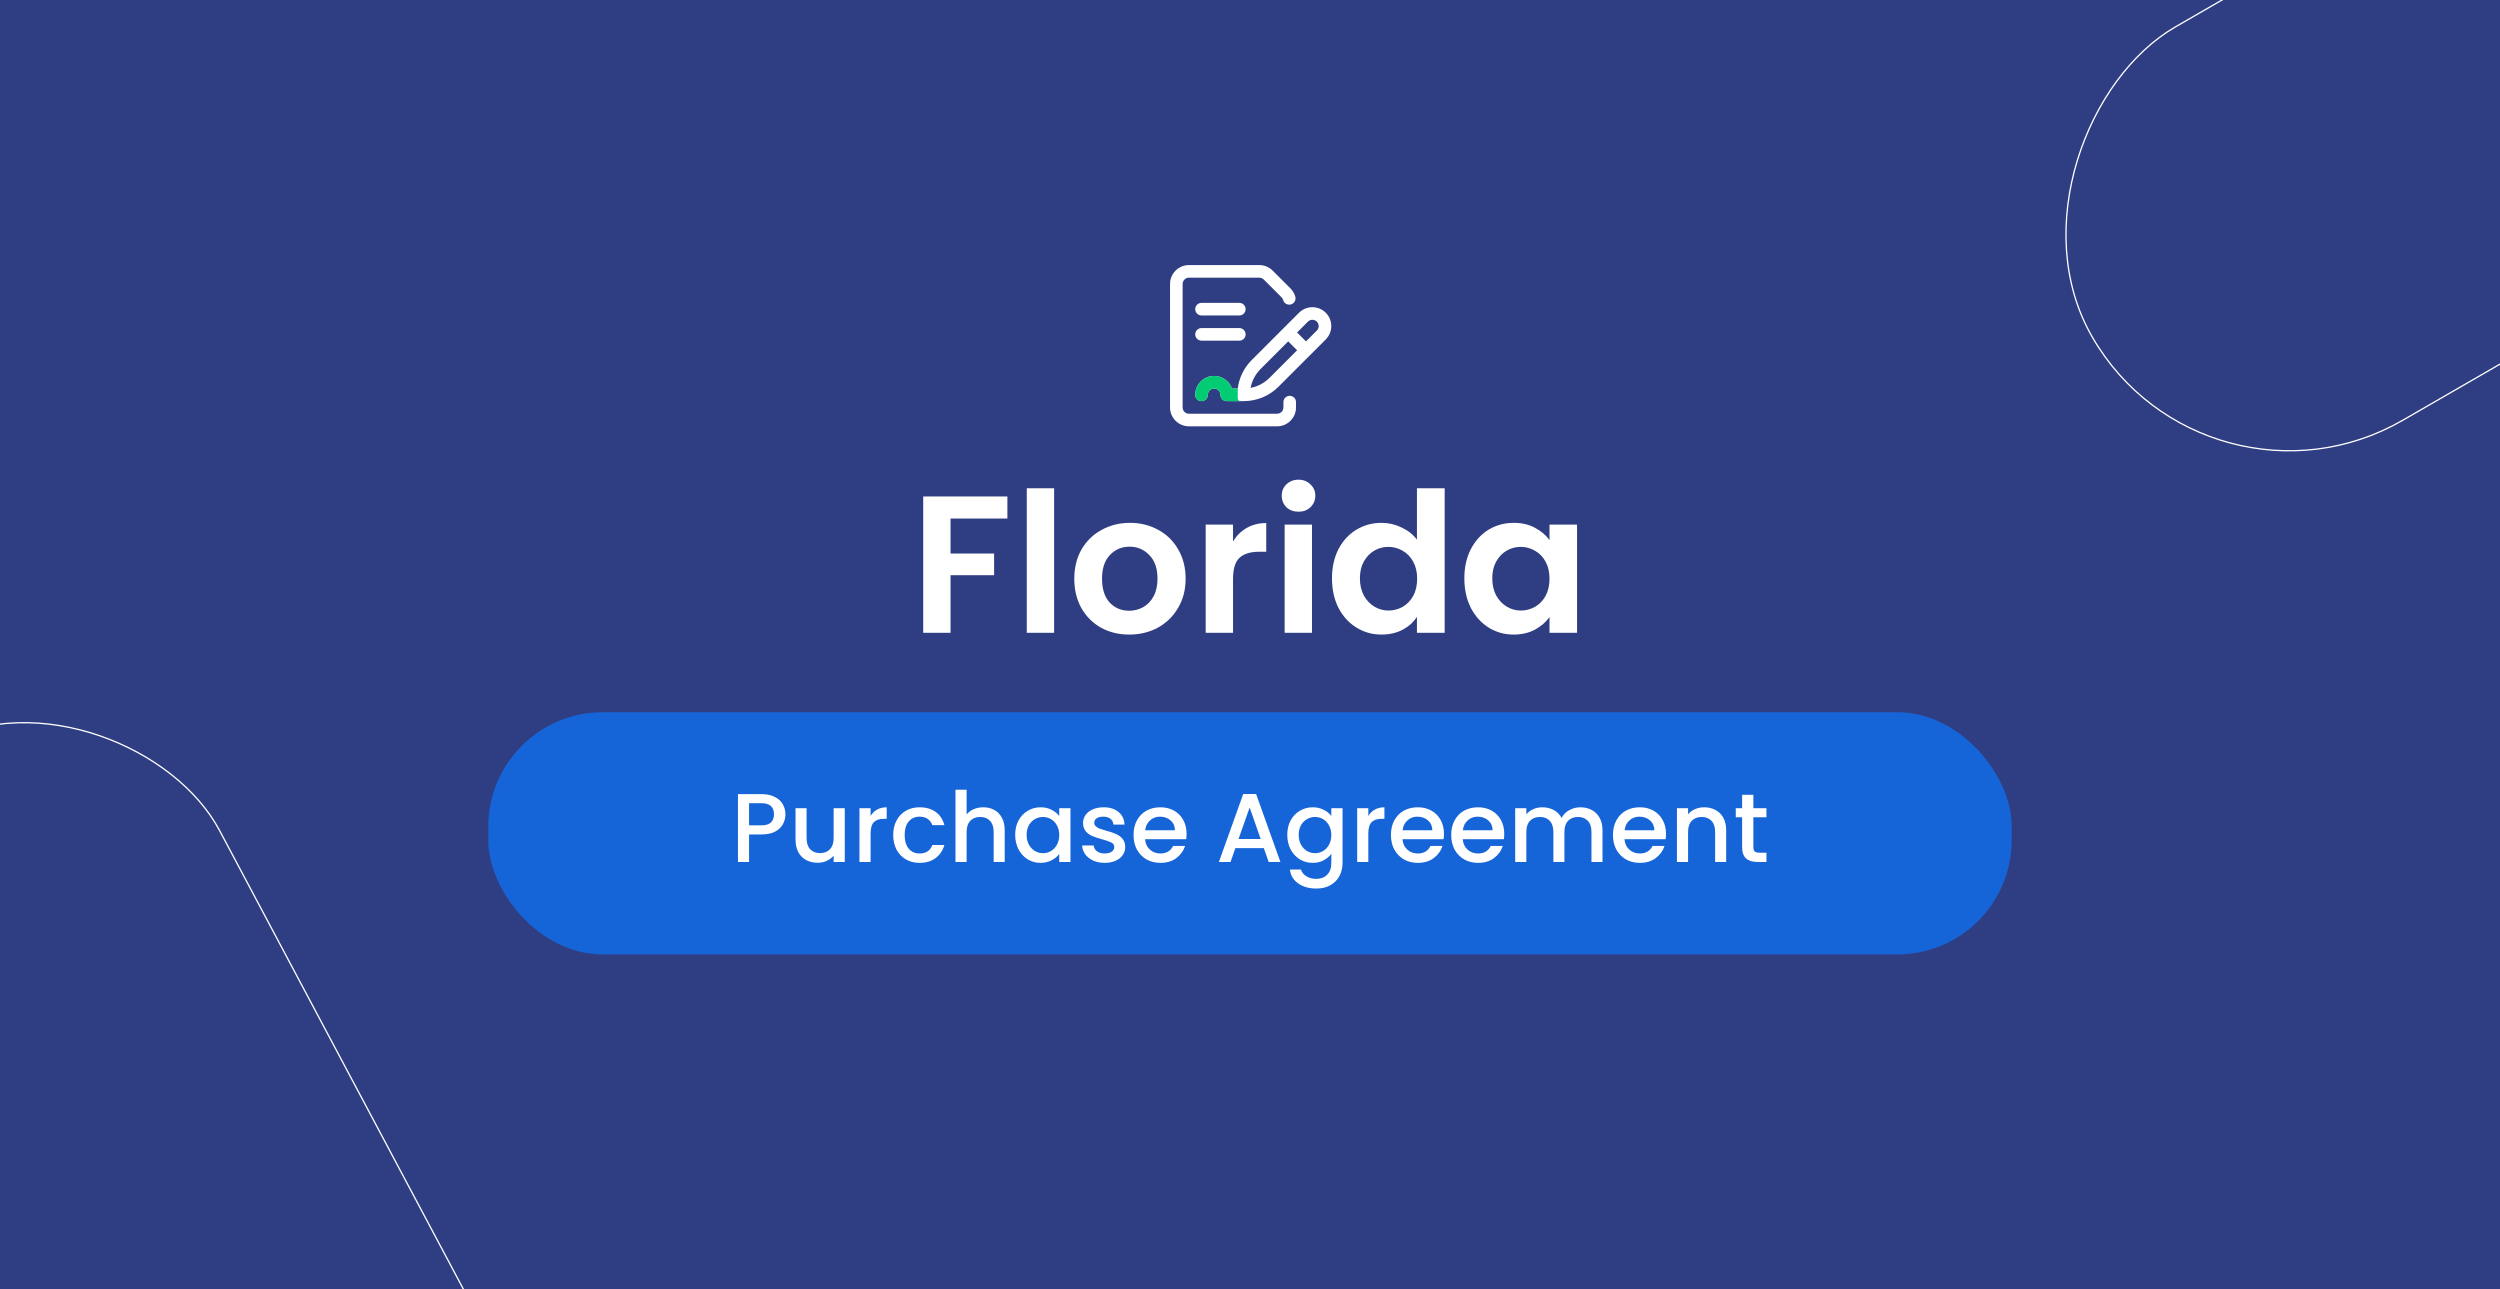 <svg width="1920" height="990" viewBox="0 0 1920 990" fill="none" xmlns="http://www.w3.org/2000/svg">
<rect x="0" y="0" width="1920" height="990" fill="#808080" stroke="none"/>
<g clip-path="url(#clip0_5093_1662)">
<path d="M1920 0H0V990H1920V0Z" fill="#2F3E83"/>
<rect x="507.453" y="1275.25" width="322.069" height="882.868" rx="161.035" transform="rotate(152.007 507.453 1275.25)" stroke="white"/>
<rect x="1694.15" y="410.036" width="348.93" height="722.337" rx="174.465" transform="rotate(-120 1694.15 410.036)" stroke="white"/>
<rect x="375" y="547" width="1170" height="186" rx="87.888" fill="#1665D8"/>
<path d="M603.198 625.4C603.198 628.05 602.573 630.55 601.323 632.9C600.073 635.25 598.073 637.175 595.323 638.675C592.573 640.125 589.048 640.85 584.748 640.85H575.298V662H566.748V609.875H584.748C588.748 609.875 592.123 610.575 594.873 611.975C597.673 613.325 599.748 615.175 601.098 617.525C602.498 619.875 603.198 622.5 603.198 625.4ZM584.748 633.875C587.998 633.875 590.423 633.15 592.023 631.7C593.623 630.2 594.423 628.1 594.423 625.4C594.423 619.7 591.198 616.85 584.748 616.85H575.298V633.875H584.748ZM648.778 620.675V662H640.228V657.125C638.878 658.825 637.103 660.175 634.903 661.175C632.753 662.125 630.453 662.6 628.003 662.6C624.753 662.6 621.828 661.925 619.228 660.575C616.678 659.225 614.653 657.225 613.153 654.575C611.703 651.925 610.978 648.725 610.978 644.975V620.675H619.453V643.7C619.453 647.4 620.378 650.25 622.228 652.25C624.078 654.2 626.603 655.175 629.803 655.175C633.003 655.175 635.528 654.2 637.378 652.25C639.278 650.25 640.228 647.4 640.228 643.7V620.675H648.778ZM668.609 626.675C669.859 624.575 671.509 622.95 673.559 621.8C675.659 620.6 678.134 620 680.984 620V628.85H678.809C675.459 628.85 672.909 629.7 671.159 631.4C669.459 633.1 668.609 636.05 668.609 640.25V662H660.059V620.675H668.609V626.675ZM685.993 641.3C685.993 637.05 686.843 633.325 688.543 630.125C690.293 626.875 692.693 624.375 695.743 622.625C698.793 620.875 702.293 620 706.243 620C711.243 620 715.368 621.2 718.618 623.6C721.918 625.95 724.143 629.325 725.293 633.725H716.068C715.318 631.675 714.118 630.075 712.468 628.925C710.818 627.775 708.743 627.2 706.243 627.2C702.743 627.2 699.943 628.45 697.843 630.95C695.793 633.4 694.768 636.85 694.768 641.3C694.768 645.75 695.793 649.225 697.843 651.725C699.943 654.225 702.743 655.475 706.243 655.475C711.193 655.475 714.468 653.3 716.068 648.95H725.293C724.093 653.15 721.843 656.5 718.543 659C715.243 661.45 711.143 662.675 706.243 662.675C702.293 662.675 698.793 661.8 695.743 660.05C692.693 658.25 690.293 655.75 688.543 652.55C686.843 649.3 685.993 645.55 685.993 641.3ZM755.188 620C758.338 620 761.138 620.675 763.588 622.025C766.088 623.375 768.038 625.375 769.438 628.025C770.888 630.675 771.613 633.875 771.613 637.625V662H763.138V638.9C763.138 635.2 762.213 632.375 760.363 630.425C758.513 628.425 755.988 627.425 752.788 627.425C749.588 627.425 747.038 628.425 745.138 630.425C743.288 632.375 742.363 635.2 742.363 638.9V662H733.813V606.5H742.363V625.475C743.813 623.725 745.638 622.375 747.838 621.425C750.088 620.475 752.538 620 755.188 620ZM779.67 641.15C779.67 637 780.52 633.325 782.22 630.125C783.97 626.925 786.32 624.45 789.27 622.7C792.27 620.9 795.57 620 799.17 620C802.42 620 805.245 620.65 807.645 621.95C810.095 623.2 812.045 624.775 813.495 626.675V620.675H822.12V662H813.495V655.85C812.045 657.8 810.07 659.425 807.57 660.725C805.07 662.025 802.22 662.675 799.02 662.675C795.47 662.675 792.22 661.775 789.27 659.975C786.32 658.125 783.97 655.575 782.22 652.325C780.52 649.025 779.67 645.3 779.67 641.15ZM813.495 641.3C813.495 638.45 812.895 635.975 811.695 633.875C810.545 631.775 809.02 630.175 807.12 629.075C805.22 627.975 803.17 627.425 800.97 627.425C798.77 627.425 796.72 627.975 794.82 629.075C792.92 630.125 791.37 631.7 790.17 633.8C789.02 635.85 788.445 638.3 788.445 641.15C788.445 644 789.02 646.5 790.17 648.65C791.37 650.8 792.92 652.45 794.82 653.6C796.77 654.7 798.82 655.25 800.97 655.25C803.17 655.25 805.22 654.7 807.12 653.6C809.02 652.5 810.545 650.9 811.695 648.8C812.895 646.65 813.495 644.15 813.495 641.3ZM848.35 662.675C845.1 662.675 842.175 662.1 839.575 660.95C837.025 659.75 835 658.15 833.5 656.15C832 654.1 831.2 651.825 831.1 649.325H839.95C840.1 651.075 840.925 652.55 842.425 653.75C843.975 654.9 845.9 655.475 848.2 655.475C850.6 655.475 852.45 655.025 853.75 654.125C855.1 653.175 855.775 651.975 855.775 650.525C855.775 648.975 855.025 647.825 853.525 647.075C852.075 646.325 849.75 645.5 846.55 644.6C843.45 643.75 840.925 642.925 838.975 642.125C837.025 641.325 835.325 640.1 833.875 638.45C832.475 636.8 831.775 634.625 831.775 631.925C831.775 629.725 832.425 627.725 833.725 625.925C835.025 624.075 836.875 622.625 839.275 621.575C841.725 620.525 844.525 620 847.675 620C852.375 620 856.15 621.2 859 623.6C861.9 625.95 863.45 629.175 863.65 633.275H855.1C854.95 631.425 854.2 629.95 852.85 628.85C851.5 627.75 849.675 627.2 847.375 627.2C845.125 627.2 843.4 627.625 842.2 628.475C841 629.325 840.4 630.45 840.4 631.85C840.4 632.95 840.8 633.875 841.6 634.625C842.4 635.375 843.375 635.975 844.525 636.425C845.675 636.825 847.375 637.35 849.625 638C852.625 638.8 855.075 639.625 856.975 640.475C858.925 641.275 860.6 642.475 862 644.075C863.4 645.675 864.125 647.8 864.175 650.45C864.175 652.8 863.525 654.9 862.225 656.75C860.925 658.6 859.075 660.05 856.675 661.1C854.325 662.15 851.55 662.675 848.35 662.675ZM911.288 640.325C911.288 641.875 911.188 643.275 910.988 644.525H879.413C879.663 647.825 880.888 650.475 883.088 652.475C885.288 654.475 887.988 655.475 891.188 655.475C895.788 655.475 899.038 653.55 900.938 649.7H910.163C908.913 653.5 906.638 656.625 903.338 659.075C900.088 661.475 896.038 662.675 891.188 662.675C887.238 662.675 883.688 661.8 880.538 660.05C877.438 658.25 874.988 655.75 873.188 652.55C871.438 649.3 870.563 645.55 870.563 641.3C870.563 637.05 871.413 633.325 873.113 630.125C874.863 626.875 877.288 624.375 880.388 622.625C883.538 620.875 887.138 620 891.188 620C895.088 620 898.563 620.85 901.613 622.55C904.663 624.25 907.038 626.65 908.738 629.75C910.438 632.8 911.288 636.325 911.288 640.325ZM902.363 637.625C902.313 634.475 901.188 631.95 898.988 630.05C896.788 628.15 894.063 627.2 890.813 627.2C887.863 627.2 885.338 628.15 883.238 630.05C881.138 631.9 879.888 634.425 879.488 637.625H902.363ZM970.61 651.35H948.785L945.035 662H936.11L954.785 609.8H964.685L983.36 662H974.36L970.61 651.35ZM968.21 644.375L959.735 620.15L951.185 644.375H968.21ZM1008.13 620C1011.33 620 1014.15 620.65 1016.6 621.95C1019.1 623.2 1021.05 624.775 1022.45 626.675V620.675H1031.08V662.675C1031.08 666.475 1030.28 669.85 1028.68 672.8C1027.08 675.8 1024.75 678.15 1021.7 679.85C1018.7 681.55 1015.1 682.4 1010.9 682.4C1005.3 682.4 1000.65 681.075 996.954 678.425C993.254 675.825 991.154 672.275 990.654 667.775H999.129C999.779 669.925 1001.15 671.65 1003.25 672.95C1005.4 674.3 1007.95 674.975 1010.9 674.975C1014.35 674.975 1017.13 673.925 1019.23 671.825C1021.38 669.725 1022.45 666.675 1022.45 662.675V655.775C1021 657.725 1019.03 659.375 1016.53 660.725C1014.08 662.025 1011.28 662.675 1008.13 662.675C1004.53 662.675 1001.23 661.775 998.229 659.975C995.279 658.125 992.929 655.575 991.179 652.325C989.479 649.025 988.629 645.3 988.629 641.15C988.629 637 989.479 633.325 991.179 630.125C992.929 626.925 995.279 624.45 998.229 622.7C1001.23 620.9 1004.53 620 1008.13 620ZM1022.45 641.3C1022.45 638.45 1021.85 635.975 1020.65 633.875C1019.5 631.775 1017.98 630.175 1016.08 629.075C1014.18 627.975 1012.13 627.425 1009.93 627.425C1007.73 627.425 1005.68 627.975 1003.78 629.075C1001.88 630.125 1000.33 631.7 999.129 633.8C997.979 635.85 997.404 638.3 997.404 641.15C997.404 644 997.979 646.5 999.129 648.65C1000.33 650.8 1001.88 652.45 1003.78 653.6C1005.73 654.7 1007.78 655.25 1009.93 655.25C1012.13 655.25 1014.18 654.7 1016.08 653.6C1017.98 652.5 1019.5 650.9 1020.65 648.8C1021.85 646.65 1022.45 644.15 1022.45 641.3ZM1050.86 626.675C1052.11 624.575 1053.76 622.95 1055.81 621.8C1057.91 620.6 1060.38 620 1063.23 620V628.85H1061.06C1057.71 628.85 1055.16 629.7 1053.41 631.4C1051.71 633.1 1050.86 636.05 1050.86 640.25V662H1042.31V620.675H1050.86V626.675ZM1108.97 640.325C1108.97 641.875 1108.87 643.275 1108.67 644.525H1077.09C1077.34 647.825 1078.57 650.475 1080.77 652.475C1082.97 654.475 1085.67 655.475 1088.87 655.475C1093.47 655.475 1096.72 653.55 1098.62 649.7H1107.84C1106.59 653.5 1104.32 656.625 1101.02 659.075C1097.77 661.475 1093.72 662.675 1088.87 662.675C1084.92 662.675 1081.37 661.8 1078.22 660.05C1075.12 658.25 1072.67 655.75 1070.87 652.55C1069.12 649.3 1068.24 645.55 1068.24 641.3C1068.24 637.05 1069.09 633.325 1070.79 630.125C1072.54 626.875 1074.97 624.375 1078.07 622.625C1081.22 620.875 1084.82 620 1088.87 620C1092.77 620 1096.24 620.85 1099.29 622.55C1102.34 624.25 1104.72 626.65 1106.42 629.75C1108.12 632.8 1108.97 636.325 1108.97 640.325ZM1100.04 637.625C1099.99 634.475 1098.87 631.95 1096.67 630.05C1094.47 628.15 1091.74 627.2 1088.49 627.2C1085.54 627.2 1083.02 628.15 1080.92 630.05C1078.82 631.9 1077.57 634.425 1077.17 637.625H1100.04ZM1155.26 640.325C1155.26 641.875 1155.16 643.275 1154.96 644.525H1123.38C1123.63 647.825 1124.86 650.475 1127.06 652.475C1129.26 654.475 1131.96 655.475 1135.16 655.475C1139.76 655.475 1143.01 653.55 1144.91 649.7H1154.13C1152.88 653.5 1150.61 656.625 1147.31 659.075C1144.06 661.475 1140.01 662.675 1135.16 662.675C1131.21 662.675 1127.66 661.8 1124.51 660.05C1121.41 658.25 1118.96 655.75 1117.16 652.55C1115.41 649.3 1114.53 645.55 1114.53 641.3C1114.53 637.05 1115.38 633.325 1117.08 630.125C1118.83 626.875 1121.26 624.375 1124.36 622.625C1127.51 620.875 1131.11 620 1135.16 620C1139.06 620 1142.53 620.85 1145.58 622.55C1148.63 624.25 1151.01 626.65 1152.71 629.75C1154.41 632.8 1155.26 636.325 1155.26 640.325ZM1146.33 637.625C1146.28 634.475 1145.16 631.95 1142.96 630.05C1140.76 628.15 1138.03 627.2 1134.78 627.2C1131.83 627.2 1129.31 628.15 1127.21 630.05C1125.11 631.9 1123.86 634.425 1123.46 637.625H1146.33ZM1213.7 620C1216.95 620 1219.85 620.675 1222.4 622.025C1225 623.375 1227.02 625.375 1228.47 628.025C1229.97 630.675 1230.72 633.875 1230.72 637.625V662H1222.25V638.9C1222.25 635.2 1221.32 632.375 1219.47 630.425C1217.62 628.425 1215.1 627.425 1211.9 627.425C1208.7 627.425 1206.15 628.425 1204.25 630.425C1202.4 632.375 1201.47 635.2 1201.47 638.9V662H1193V638.9C1193 635.2 1192.07 632.375 1190.22 630.425C1188.37 628.425 1185.85 627.425 1182.65 627.425C1179.45 627.425 1176.9 628.425 1175 630.425C1173.15 632.375 1172.22 635.2 1172.22 638.9V662H1163.67V620.675H1172.22V625.4C1173.62 623.7 1175.4 622.375 1177.55 621.425C1179.7 620.475 1182 620 1184.45 620C1187.75 620 1190.7 620.7 1193.3 622.1C1195.9 623.5 1197.9 625.525 1199.3 628.175C1200.55 625.675 1202.5 623.7 1205.15 622.25C1207.8 620.75 1210.65 620 1213.7 620ZM1279.48 640.325C1279.48 641.875 1279.38 643.275 1279.18 644.525H1247.6C1247.85 647.825 1249.08 650.475 1251.28 652.475C1253.48 654.475 1256.18 655.475 1259.38 655.475C1263.98 655.475 1267.23 653.55 1269.13 649.7H1278.35C1277.1 653.5 1274.83 656.625 1271.53 659.075C1268.28 661.475 1264.23 662.675 1259.38 662.675C1255.43 662.675 1251.88 661.8 1248.73 660.05C1245.63 658.25 1243.18 655.75 1241.38 652.55C1239.63 649.3 1238.75 645.55 1238.75 641.3C1238.75 637.05 1239.6 633.325 1241.3 630.125C1243.05 626.875 1245.48 624.375 1248.58 622.625C1251.73 620.875 1255.33 620 1259.38 620C1263.28 620 1266.75 620.85 1269.8 622.55C1272.85 624.25 1275.23 626.65 1276.93 629.75C1278.63 632.8 1279.48 636.325 1279.48 640.325ZM1270.55 637.625C1270.5 634.475 1269.38 631.95 1267.18 630.05C1264.98 628.15 1262.25 627.2 1259 627.2C1256.05 627.2 1253.53 628.15 1251.43 630.05C1249.33 631.9 1248.08 634.425 1247.68 637.625H1270.55ZM1308.74 620C1311.99 620 1314.89 620.675 1317.44 622.025C1320.04 623.375 1322.07 625.375 1323.52 628.025C1324.97 630.675 1325.69 633.875 1325.69 637.625V662H1317.22V638.9C1317.22 635.2 1316.29 632.375 1314.44 630.425C1312.59 628.425 1310.07 627.425 1306.87 627.425C1303.67 627.425 1301.12 628.425 1299.22 630.425C1297.37 632.375 1296.44 635.2 1296.44 638.9V662H1287.89V620.675H1296.44V625.4C1297.84 623.7 1299.62 622.375 1301.77 621.425C1303.97 620.475 1306.29 620 1308.74 620ZM1346.57 627.65V650.525C1346.57 652.075 1346.92 653.2 1347.62 653.9C1348.37 654.55 1349.62 654.875 1351.37 654.875H1356.62V662H1349.87C1346.02 662 1343.07 661.1 1341.02 659.3C1338.97 657.5 1337.95 654.575 1337.95 650.525V627.65H1333.07V620.675H1337.95V610.4H1346.57V620.675H1356.62V627.65H1346.57Z" fill="white"/>
<path d="M773.672 381.3V398.25H730.022V425.1H763.472V441.75H730.022V486H709.022V381.3H773.672ZM809.563 375V486H788.563V375H809.563ZM867.211 487.35C859.211 487.35 852.011 485.6 845.611 482.1C839.211 478.5 834.161 473.45 830.461 466.95C826.861 460.45 825.061 452.95 825.061 444.45C825.061 435.95 826.911 428.45 830.611 421.95C834.411 415.45 839.561 410.45 846.061 406.95C852.561 403.35 859.811 401.55 867.811 401.55C875.811 401.55 883.061 403.35 889.561 406.95C896.061 410.45 901.161 415.45 904.861 421.95C908.661 428.45 910.561 435.95 910.561 444.45C910.561 452.95 908.611 460.45 904.711 466.95C900.911 473.45 895.711 478.5 889.111 482.1C882.611 485.6 875.311 487.35 867.211 487.35ZM867.211 469.05C871.011 469.05 874.561 468.15 877.861 466.35C881.261 464.45 883.961 461.65 885.961 457.95C887.961 454.25 888.961 449.75 888.961 444.45C888.961 436.55 886.861 430.5 882.661 426.3C878.561 422 873.511 419.85 867.511 419.85C861.511 419.85 856.461 422 852.361 426.3C848.361 430.5 846.361 436.55 846.361 444.45C846.361 452.35 848.311 458.45 852.211 462.75C856.211 466.95 861.211 469.05 867.211 469.05ZM946.965 415.8C949.665 411.4 953.165 407.95 957.465 405.45C961.865 402.95 966.865 401.7 972.465 401.7V423.75H966.915C960.315 423.75 955.315 425.3 951.915 428.4C948.615 431.5 946.965 436.9 946.965 444.6V486H925.965V402.9H946.965V415.8ZM997.26 393C993.56 393 990.46 391.85 987.96 389.55C985.56 387.15 984.36 384.2 984.36 380.7C984.36 377.2 985.56 374.3 987.96 372C990.46 369.6 993.56 368.4 997.26 368.4C1000.96 368.4 1004.01 369.6 1006.41 372C1008.91 374.3 1010.16 377.2 1010.16 380.7C1010.16 384.2 1008.91 387.15 1006.41 389.55C1004.01 391.85 1000.96 393 997.26 393ZM1007.61 402.9V486H986.61V402.9H1007.61ZM1022.96 444.15C1022.96 435.75 1024.61 428.3 1027.91 421.8C1031.31 415.3 1035.91 410.3 1041.71 406.8C1047.51 403.3 1053.96 401.55 1061.06 401.55C1066.46 401.55 1071.61 402.75 1076.51 405.15C1081.41 407.45 1085.31 410.55 1088.21 414.45V375H1109.51V486H1088.21V473.7C1085.61 477.8 1081.96 481.1 1077.26 483.6C1072.56 486.1 1067.11 487.35 1060.91 487.35C1053.91 487.35 1047.51 485.55 1041.71 481.95C1035.91 478.35 1031.31 473.3 1027.91 466.8C1024.61 460.2 1022.96 452.65 1022.96 444.15ZM1088.36 444.45C1088.36 439.35 1087.36 435 1085.36 431.4C1083.36 427.7 1080.66 424.9 1077.26 423C1073.86 421 1070.21 420 1066.31 420C1062.41 420 1058.81 420.95 1055.51 422.85C1052.21 424.75 1049.51 427.55 1047.41 431.25C1045.41 434.85 1044.41 439.15 1044.41 444.15C1044.41 449.15 1045.41 453.55 1047.41 457.35C1049.51 461.05 1052.21 463.9 1055.51 465.9C1058.91 467.9 1062.51 468.9 1066.31 468.9C1070.21 468.9 1073.86 467.95 1077.26 466.05C1080.66 464.05 1083.36 461.25 1085.36 457.65C1087.36 453.95 1088.36 449.55 1088.36 444.45ZM1124.62 444.15C1124.62 435.75 1126.27 428.3 1129.57 421.8C1132.97 415.3 1137.52 410.3 1143.22 406.8C1149.02 403.3 1155.47 401.55 1162.57 401.55C1168.77 401.55 1174.17 402.8 1178.77 405.3C1183.47 407.8 1187.22 410.95 1190.02 414.75V402.9H1211.17V486H1190.02V473.85C1187.32 477.75 1183.57 481 1178.77 483.6C1174.07 486.1 1168.62 487.35 1162.42 487.35C1155.42 487.35 1149.02 485.55 1143.22 481.95C1137.52 478.35 1132.97 473.3 1129.57 466.8C1126.27 460.2 1124.62 452.65 1124.62 444.15ZM1190.02 444.45C1190.02 439.35 1189.02 435 1187.02 431.4C1185.02 427.7 1182.32 424.9 1178.92 423C1175.52 421 1171.87 420 1167.97 420C1164.07 420 1160.47 420.95 1157.17 422.85C1153.87 424.75 1151.17 427.55 1149.07 431.25C1147.07 434.85 1146.07 439.15 1146.07 444.15C1146.07 449.15 1147.07 453.55 1149.07 457.35C1151.17 461.05 1153.87 463.9 1157.17 465.9C1160.57 467.9 1164.17 468.9 1167.97 468.9C1171.87 468.9 1175.52 467.95 1178.92 466.05C1182.32 464.05 1185.02 461.25 1187.02 457.65C1189.02 453.95 1190.02 449.55 1190.02 444.45Z" fill="white"/>
<path fill-rule="evenodd" clip-rule="evenodd" d="M985.661 308.826C985.661 306.154 987.827 303.989 990.498 303.989C993.17 303.989 995.336 306.154 995.336 308.826V312.906C995.336 320.908 988.826 327.418 980.823 327.418H913.098C905.096 327.418 898.586 320.908 898.586 312.906V218.091C898.586 210.088 905.096 203.578 913.098 203.578H967.141C971.017 203.578 974.662 205.088 977.403 207.829L991.085 221.511C992.834 223.259 994.114 225.441 994.788 227.821C995.515 230.391 994.021 233.065 991.451 233.793C988.88 234.521 986.206 233.027 985.478 230.456C985.254 229.663 984.827 228.935 984.244 228.353L970.562 214.67C969.648 213.756 968.433 213.253 967.141 213.253H913.098C910.431 213.253 908.261 215.423 908.261 218.091V312.906C908.261 315.573 910.431 317.743 913.098 317.743H980.823C983.491 317.743 985.661 315.573 985.661 312.906V308.826ZM997.651 240.173C1003.31 234.514 1012.52 234.514 1018.18 240.173C1023.83 245.831 1023.83 255.038 1018.18 260.696L981.897 296.975C974.744 304.128 965.234 308.067 955.118 308.067H942.123C939.452 308.067 937.286 305.901 937.286 303.229C937.286 300.562 935.116 298.392 932.448 298.392C929.781 298.392 927.611 300.562 927.611 303.229C927.611 305.901 925.445 308.067 922.773 308.067C920.102 308.067 917.936 305.901 917.936 303.229C917.936 295.227 924.446 288.717 932.448 288.717C938.755 288.717 944.135 292.761 946.132 298.392H950.586C951.636 290.109 955.373 282.451 961.373 276.451L997.651 240.173ZM960.457 297.89C965.955 296.842 971.011 294.178 975.055 290.134L996.166 269.023L989.324 262.182L968.214 283.293C964.17 287.337 961.505 292.393 960.457 297.89ZM1003.01 262.182L1011.33 253.855C1013.22 251.964 1013.22 248.904 1011.33 247.014C1009.45 245.128 1006.38 245.128 1004.49 247.014L996.166 255.341L1003.01 262.182ZM951.798 242.278H922.773C920.102 242.278 917.936 240.112 917.936 237.441C917.936 234.769 920.102 232.603 922.773 232.603H951.798C954.47 232.603 956.636 234.769 956.636 237.441C956.636 240.112 954.47 242.278 951.798 242.278ZM922.773 261.628H951.798C954.47 261.628 956.636 259.462 956.636 256.791C956.636 254.119 954.47 251.953 951.798 251.953H922.773C920.102 251.953 917.936 254.119 917.936 256.791C917.936 259.462 920.102 261.628 922.773 261.628Z" fill="white"/>
<path d="M946.132 298.394H950.586V305.894C950.586 307.095 951.56 308.069 952.761 308.069H942.123C939.451 308.069 937.286 305.903 937.286 303.231C937.286 300.564 935.115 298.394 932.448 298.394C929.781 298.394 927.611 300.564 927.611 303.231C927.611 305.903 925.445 308.069 922.773 308.069C920.101 308.069 917.936 305.903 917.936 303.231C917.936 295.229 924.446 288.719 932.448 288.719C938.755 288.719 944.135 292.763 946.132 298.394Z" fill="#01CC74"/>
</g>
<defs>
<clipPath id="clip0_5093_1662">
<rect width="1920" height="990" fill="white"/>
</clipPath>
</defs>
</svg>
